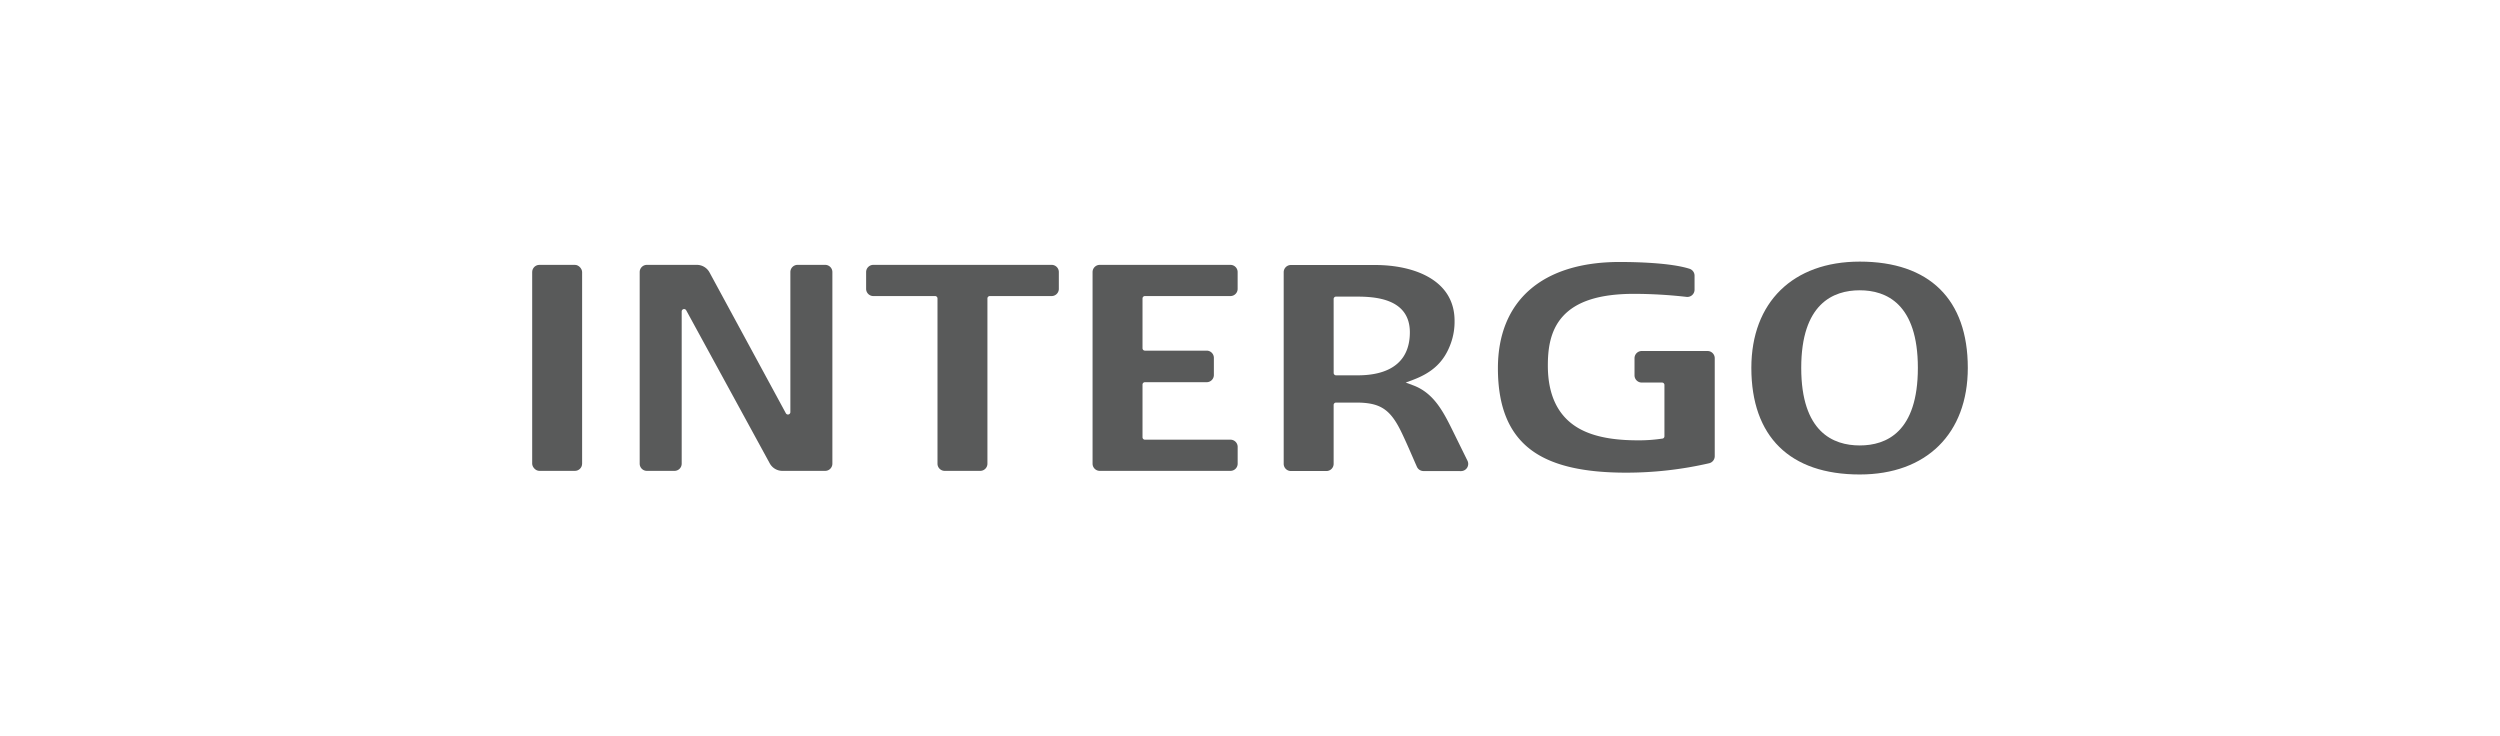 <svg xmlns="http://www.w3.org/2000/svg" viewBox="0 0 1836.87 540.84"><defs><style>.cls-1{fill:none;}.cls-2{fill:#595a5a;}</style></defs><g id="Layer_2" data-name="Layer 2"><g id="font_text" data-name="font text"><rect class="cls-1" width="1836.87" height="540.84"/><rect class="cls-2" x="391.02" y="194.61" width="36.69" height="151.36" rx="5.3"/><path class="cls-2" d="M565.57,340.45,504.19,228a1.77,1.77,0,0,0-3.32.85V340.67a5.29,5.29,0,0,1-5.29,5.3H475.3a5.29,5.29,0,0,1-5.29-5.3V199.9a5.29,5.29,0,0,1,5.29-5.29H512a10.57,10.57,0,0,1,9.31,5.54l56.1,103.49a1.76,1.76,0,0,0,3.31-.84V199.9a5.29,5.29,0,0,1,5.3-5.29h20.27a5.29,5.29,0,0,1,5.3,5.29V340.67a5.3,5.3,0,0,1-5.3,5.3h-31.4A10.59,10.59,0,0,1,565.57,340.45Z"/><path class="cls-2" d="M688.82,340.67V219.29a1.76,1.76,0,0,0-1.77-1.76H641.68a5.3,5.3,0,0,1-5.3-5.3V199.9a5.3,5.3,0,0,1,5.3-5.29h131a5.29,5.29,0,0,1,5.3,5.29v12.33a5.3,5.3,0,0,1-5.3,5.3H727.28a1.76,1.76,0,0,0-1.77,1.76V340.67a5.29,5.29,0,0,1-5.29,5.3h-26.1A5.3,5.3,0,0,1,688.82,340.67Z"/><path class="cls-2" d="M802.76,340.67V199.9a5.3,5.3,0,0,1,5.3-5.29h96a5.29,5.29,0,0,1,5.29,5.29v12.33a5.29,5.29,0,0,1-5.29,5.3H841.22a1.76,1.76,0,0,0-1.76,1.76v36.58a1.76,1.76,0,0,0,1.76,1.76H886.6a5.3,5.3,0,0,1,5.29,5.3v12.6a5.29,5.29,0,0,1-5.29,5.29H841.22a1.76,1.76,0,0,0-1.76,1.77v38.69a1.76,1.76,0,0,0,1.76,1.77h62.86a5.29,5.29,0,0,1,5.29,5.29v12.33a5.29,5.29,0,0,1-5.29,5.3h-96A5.3,5.3,0,0,1,802.76,340.67Z"/><path class="cls-2" d="M1194.78,347.29c-30.88,0-53.19-5.08-68.19-15.54-17.52-12.21-26-32.23-26-61.2,0-49.61,32.6-78.06,89.45-78.06,11.45,0,37.35.53,51.36,5a5.31,5.31,0,0,1,3.67,5.05v10.34a5.31,5.31,0,0,1-5.89,5.26,348.06,348.06,0,0,0-38.55-2.24c-25.23,0-42.38,5.44-52.43,16.63-9.68,10.77-10.92,25-10.92,36.13,0,21.68,7.46,37.06,22.16,45.74,13.89,8.19,32.28,9.14,44.9,9.14a115.88,115.88,0,0,0,16.91-1.26l.2,0a1.75,1.75,0,0,0,1.49-1.74v-37.7a1.76,1.76,0,0,0-1.77-1.76h-14.92a5.29,5.29,0,0,1-5.29-5.3V263.2a5.29,5.29,0,0,1,5.29-5.3h48.35a5.3,5.3,0,0,1,5.3,5.3v72a5.33,5.33,0,0,1-4.16,5.18A271.41,271.41,0,0,1,1194.78,347.29Z"/><path class="cls-2" d="M1366.45,348.62c-51.36,0-79.65-27.82-79.65-78.33,0-48.15,30.52-78.07,79.65-78.07,51.2,0,79.39,27.73,79.39,78.07C1445.84,318.6,1415.42,348.62,1366.45,348.62Zm0-135.33c-19.59,0-43,9.89-43,57s23.37,57,43,57,42.7-9.89,42.7-57S1385.93,213.29,1366.45,213.29Z"/><path class="cls-2" d="M1045.91,346.1a5.29,5.29,0,0,1-4.84-3.13c-1.11-2.5-2.2-5-3.27-7.46-2.68-6.15-5.41-12.42-8.39-18.54-8.07-16.43-15.48-21.18-33.05-21.18l-14.71,0a1.76,1.76,0,0,0-1.76,1.77v43.23a5.29,5.29,0,0,1-5.3,5.29h-26.1a5.29,5.29,0,0,1-5.3-5.29V200a5.29,5.29,0,0,1,5.3-5.29h61.91c28.2,0,58.34,10.77,58.34,41a46.74,46.74,0,0,1-2.69,16.38c-4.78,13.43-13.19,21.54-28.1,27.1l-5.09,1.89L1038,283c15.74,5.72,22.7,19.88,30.07,34.88l10.15,20.63a5.29,5.29,0,0,1-4.75,7.63Zm-66-72.09a1.76,1.76,0,0,0,1.76,1.76h16c16.06,0,35.68-4.71,38-27.19a42.54,42.54,0,0,0,.22-4.38c0-26.27-28.43-26.27-40.58-26.27H981.65a1.76,1.76,0,0,0-1.76,1.76Z"/></g></g></svg>